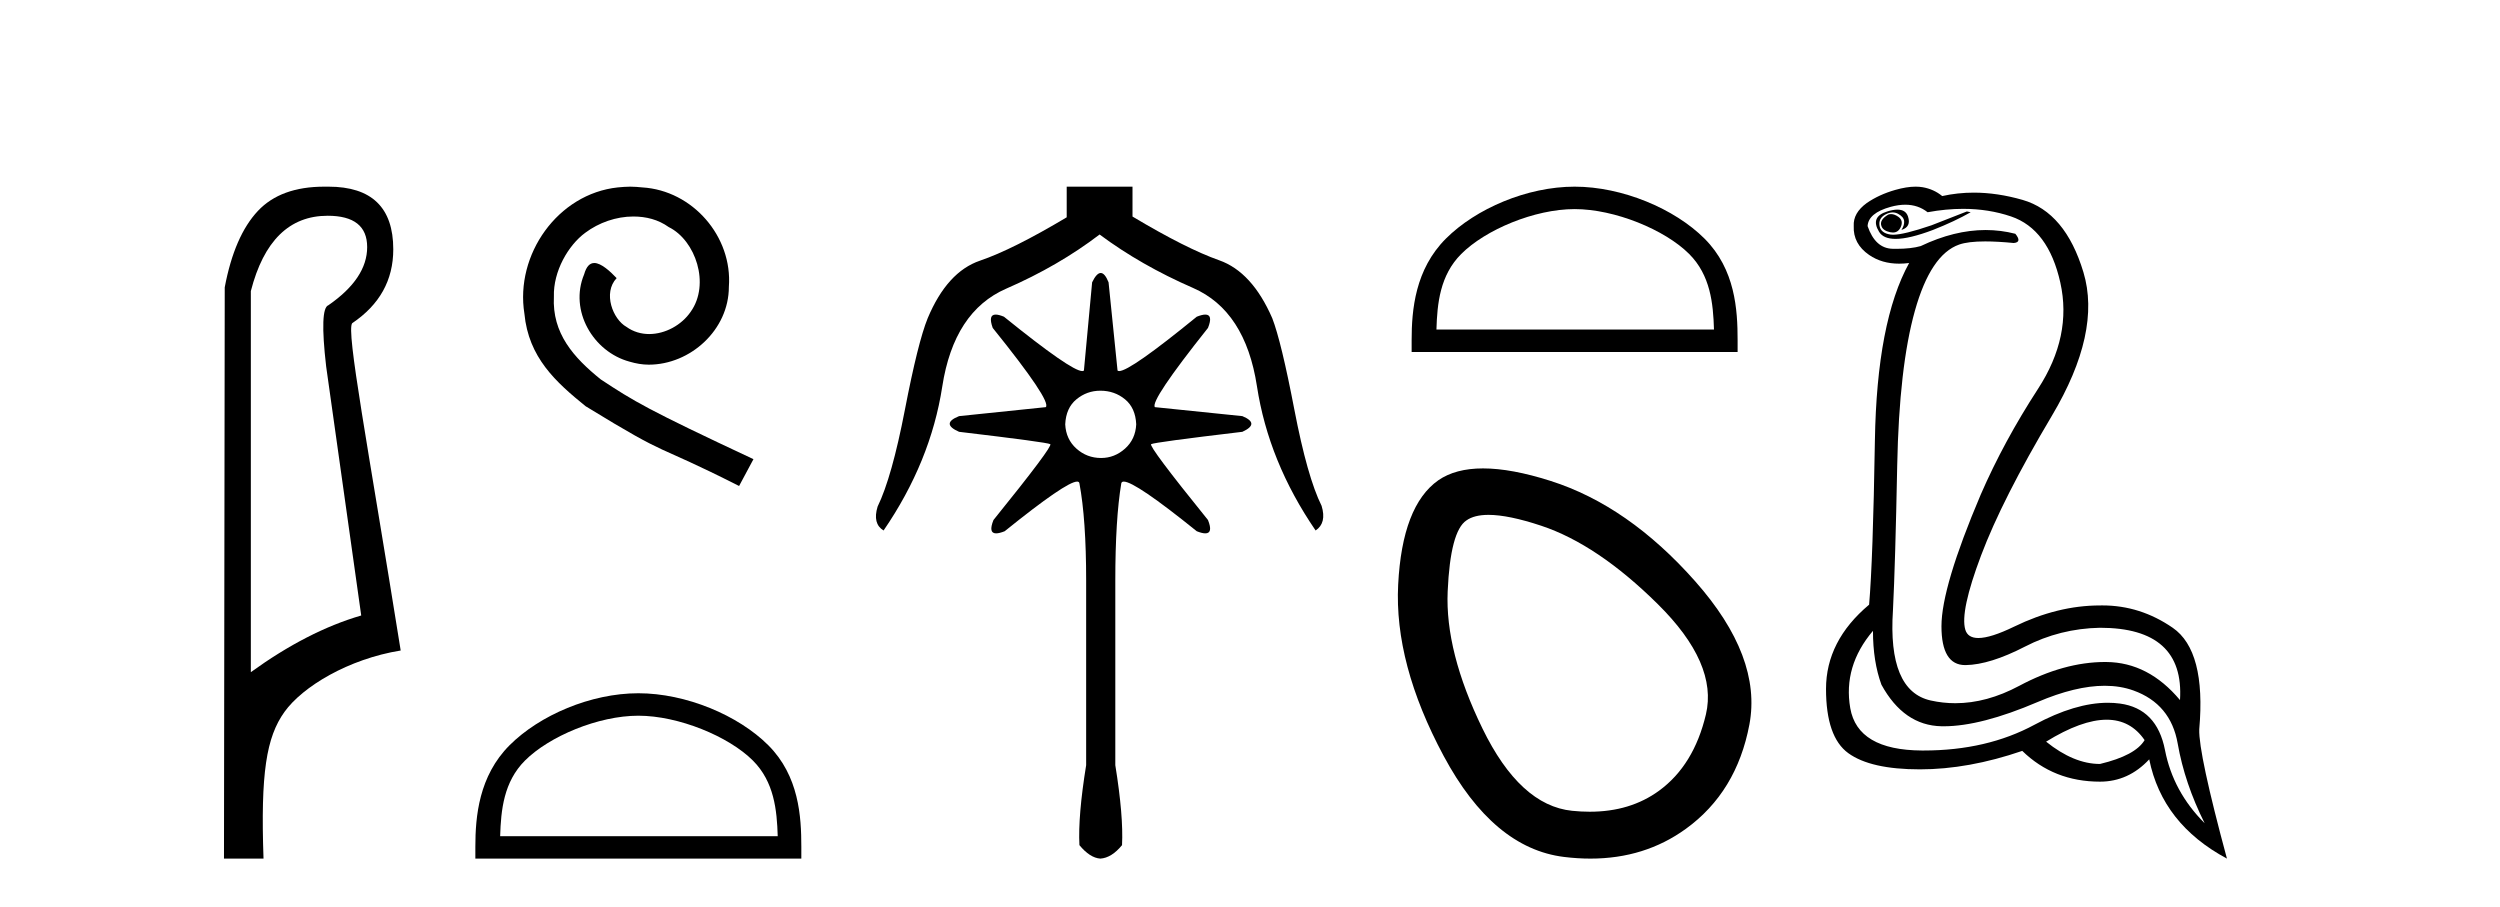 <?xml version='1.0' encoding='UTF-8' standalone='yes'?><svg xmlns='http://www.w3.org/2000/svg' xmlns:xlink='http://www.w3.org/1999/xlink' width='113.0' height='41.0' ><path d='M 14.81 9.752 C 16.001 9.752 16.596 10.224 16.596 11.168 C 16.596 12.112 16.012 12.988 14.843 13.797 C 14.574 13.887 14.54 14.809 14.742 16.562 L 16.327 27.82 C 14.709 28.292 13.046 29.146 11.338 30.382 L 11.338 13.157 C 11.922 10.887 13.079 9.752 14.81 9.752 ZM 14.658 8.437 C 13.345 8.437 12.345 8.802 11.658 9.533 C 10.95 10.286 10.45 11.438 10.158 12.988 L 10.124 38.809 L 11.911 38.809 C 11.776 34.944 12.038 33.325 12.858 32.178 C 13.679 31.032 15.752 29.785 18.111 29.403 C 16.628 20.122 15.63 14.921 15.922 14.606 C 17.158 13.775 17.776 12.663 17.776 11.269 C 17.776 9.381 16.799 8.437 14.845 8.437 C 14.822 8.437 14.799 8.438 14.776 8.438 C 14.736 8.437 14.697 8.437 14.658 8.437 Z' style='fill:#000000;stroke:none' /><path d='M 28.487 8.437 C 28.299 8.437 28.111 8.454 27.923 8.471 C 25.207 8.761 23.276 11.512 23.703 14.177 C 23.891 16.158 25.121 17.269 26.471 18.362 C 30.485 20.822 29.358 19.917 33.407 21.967 L 34.056 20.754 C 29.238 18.499 28.658 18.14 27.154 17.149 C 25.924 16.158 24.951 15.065 25.036 13.408 C 25.002 12.263 25.685 11.085 26.454 10.521 C 27.069 10.06 27.855 9.786 28.623 9.786 C 29.204 9.786 29.751 9.923 30.229 10.265 C 31.442 10.863 32.108 12.844 31.22 14.091 C 30.81 14.689 30.076 15.099 29.341 15.099 C 28.982 15.099 28.623 14.997 28.316 14.775 C 27.701 14.433 27.24 13.237 27.872 12.571 C 27.581 12.263 27.171 11.888 26.864 11.888 C 26.659 11.888 26.505 12.041 26.403 12.4 C 25.719 14.04 26.813 15.902 28.453 16.346 C 28.743 16.432 29.033 16.483 29.324 16.483 C 31.203 16.483 32.945 14.911 32.945 12.964 C 33.116 10.692 31.305 8.608 29.033 8.471 C 28.863 8.454 28.675 8.437 28.487 8.437 Z' style='fill:#000000;stroke:none' /><path d='M 28.853 32.35 C 30.666 32.35 32.934 33.281 34.032 34.378 C 34.992 35.339 35.117 36.612 35.153 37.795 L 22.607 37.795 C 22.642 36.612 22.768 35.339 23.728 34.378 C 24.826 33.281 27.041 32.35 28.853 32.35 ZM 28.853 31.335 C 26.703 31.335 24.39 32.329 23.034 33.684 C 21.644 35.075 21.486 36.906 21.486 38.275 L 21.486 38.809 L 36.22 38.809 L 36.22 38.275 C 36.22 36.906 36.116 35.075 34.726 33.684 C 33.37 32.329 31.003 31.335 28.853 31.335 Z' style='fill:#000000;stroke:none' /><path d='M 49.736 17.66 Q 50.378 17.66 50.851 18.049 Q 51.324 18.437 51.357 19.18 Q 51.324 19.856 50.851 20.278 Q 50.378 20.701 49.77 20.701 Q 49.128 20.701 48.655 20.278 Q 48.182 19.856 48.148 19.18 Q 48.182 18.437 48.655 18.049 Q 49.128 17.66 49.736 17.66 ZM 48.215 8.437 L 48.215 9.822 Q 45.783 11.275 44.296 11.782 Q 42.81 12.288 41.932 14.383 Q 41.492 15.464 40.901 18.522 Q 40.31 21.579 39.668 22.897 Q 39.431 23.674 39.938 23.978 Q 42.067 20.87 42.59 17.474 Q 43.114 14.079 45.479 13.048 Q 47.844 12.018 49.702 10.599 Q 51.56 11.984 53.925 13.015 Q 56.29 14.045 56.814 17.457 Q 57.337 20.87 59.466 23.978 Q 59.973 23.64 59.736 22.863 Q 59.094 21.579 58.503 18.505 Q 57.912 15.43 57.506 14.383 Q 56.594 12.288 55.108 11.765 Q 53.621 11.241 51.189 9.788 L 51.189 8.437 ZM 49.753 12.339 Q 49.567 12.339 49.364 12.761 L 48.993 16.748 Q 48.968 16.772 48.918 16.772 Q 48.418 16.772 45.378 14.315 Q 45.146 14.219 45.005 14.219 Q 44.654 14.219 44.871 14.822 Q 47.54 18.133 47.27 18.403 L 43.35 18.809 Q 42.506 19.147 43.35 19.518 Q 47.337 19.991 47.472 20.076 Q 47.607 20.16 44.905 23.505 Q 44.663 24.108 45.025 24.108 Q 45.17 24.108 45.411 24.012 Q 48.194 21.768 48.686 21.768 Q 48.779 21.768 48.79 21.849 Q 49.094 23.471 49.094 26.241 L 49.094 34.586 Q 48.722 36.884 48.79 38.201 Q 49.263 38.776 49.736 38.809 Q 50.243 38.776 50.716 38.201 Q 50.783 36.884 50.412 34.586 L 50.412 26.241 Q 50.412 23.471 50.682 21.849 Q 50.698 21.768 50.796 21.768 Q 51.311 21.768 54.094 24.012 Q 54.335 24.108 54.48 24.108 Q 54.842 24.108 54.601 23.505 Q 51.898 20.16 52.033 20.076 Q 52.168 19.991 56.155 19.518 Q 56.966 19.147 56.155 18.809 L 52.202 18.403 Q 51.966 18.133 54.601 14.822 Q 54.842 14.219 54.48 14.219 Q 54.335 14.219 54.094 14.315 Q 51.084 16.772 50.587 16.772 Q 50.537 16.772 50.513 16.748 L 50.107 12.761 Q 49.939 12.339 49.753 12.339 Z' style='fill:#000000;stroke:none' /><path d='M 71.173 9.451 C 72.985 9.451 75.253 10.382 76.351 11.48 C 77.311 12.44 77.437 13.713 77.472 14.896 L 64.927 14.896 C 64.962 13.713 65.087 12.44 66.048 11.48 C 67.145 10.382 69.36 9.451 71.173 9.451 ZM 71.173 8.437 C 69.023 8.437 66.71 9.43 65.354 10.786 C 63.963 12.176 63.806 14.007 63.806 15.377 L 63.806 15.911 L 78.54 15.911 L 78.54 15.377 C 78.54 14.007 78.436 12.176 77.045 10.786 C 75.689 9.43 73.323 8.437 71.173 8.437 Z' style='fill:#000000;stroke:none' /><path d='M 67.281 23.272 Q 68.186 23.272 69.668 23.765 Q 72.208 24.612 74.93 27.304 Q 77.652 29.995 77.107 32.293 Q 76.563 34.591 74.99 35.74 Q 73.691 36.69 71.856 36.69 Q 71.469 36.69 71.059 36.648 Q 68.701 36.406 67.007 32.928 Q 65.314 29.451 65.435 26.729 Q 65.556 24.007 66.281 23.524 Q 66.634 23.272 67.281 23.272 ZM 67.033 21.172 Q 65.787 21.172 65.011 21.709 Q 63.378 22.858 63.197 26.427 Q 63.015 29.995 65.253 34.168 Q 67.491 38.341 70.696 38.734 Q 71.309 38.809 71.889 38.809 Q 74.341 38.809 76.2 37.464 Q 78.498 35.801 79.073 32.747 Q 79.647 29.692 76.623 26.275 Q 73.599 22.858 70.092 21.739 Q 68.314 21.172 67.033 21.172 Z' style='fill:#000000;stroke:none' /><path d='M 85.476 9.677 Q 85.413 9.677 85.354 9.697 Q 84.936 9.941 85.041 10.219 Q 85.11 10.428 85.441 10.497 Q 85.504 10.51 85.56 10.51 Q 85.798 10.51 85.91 10.271 Q 86.049 9.975 85.806 9.801 Q 85.632 9.677 85.476 9.677 ZM 85.763 9.475 Q 85.569 9.475 85.302 9.558 Q 84.519 9.801 84.936 10.48 Q 85.133 10.798 85.682 10.798 Q 86.302 10.798 87.371 10.393 Q 88.345 10.01 89.075 9.593 L 88.902 9.558 L 87.302 10.184 Q 86.054 10.61 85.565 10.61 Q 85.495 10.61 85.441 10.601 Q 85.006 10.532 84.954 10.201 Q 84.902 9.871 85.215 9.697 Q 85.389 9.601 85.546 9.601 Q 85.673 9.601 85.789 9.662 Q 86.049 9.801 86.067 9.993 Q 86.084 10.184 85.945 10.393 Q 86.397 10.254 86.241 9.784 Q 86.138 9.475 85.763 9.475 ZM 86.118 9.253 Q 86.697 9.253 87.128 9.593 Q 87.962 9.44 88.733 9.44 Q 89.889 9.44 90.901 9.784 Q 92.588 10.358 93.127 12.775 Q 93.667 15.193 92.119 17.575 Q 90.571 19.958 89.528 22.358 Q 87.754 26.531 87.754 28.305 Q 87.754 30.062 88.828 30.062 Q 88.839 30.062 88.849 30.062 Q 89.945 30.044 91.528 29.227 Q 93.11 28.41 94.919 28.375 Q 98.745 28.375 98.536 31.644 Q 97.11 29.94 95.214 29.923 Q 95.185 29.922 95.155 29.922 Q 93.287 29.922 91.267 31.001 Q 89.798 31.785 88.382 31.785 Q 87.82 31.785 87.267 31.662 Q 85.319 31.227 85.562 27.575 Q 85.667 25.488 85.754 21.036 Q 85.841 16.584 86.554 14.045 Q 87.267 11.506 88.554 11.054 Q 88.959 10.912 89.732 10.912 Q 90.284 10.912 91.023 10.984 Q 91.406 10.949 91.093 10.567 Q 90.435 10.397 89.751 10.397 Q 88.338 10.397 86.815 11.123 Q 86.382 11.247 85.715 11.247 Q 85.632 11.247 85.545 11.245 Q 84.762 11.228 84.415 10.219 Q 84.449 9.628 85.458 9.349 Q 85.809 9.253 86.118 9.253 ZM 95.22 32.531 Q 96.304 32.531 96.936 33.453 Q 96.519 34.149 94.919 34.531 Q 93.736 34.531 92.484 33.523 Q 94.095 32.531 95.22 32.531 ZM 84.658 28.514 Q 84.658 29.905 85.041 30.949 Q 86.049 32.792 87.754 32.827 Q 87.805 32.828 87.856 32.828 Q 89.537 32.828 92.101 31.731 Q 93.82 30.997 95.134 30.997 Q 95.841 30.997 96.432 31.21 Q 98.119 31.818 98.432 33.609 Q 98.745 35.401 99.649 37.209 Q 98.223 35.783 97.858 33.905 Q 97.493 32.027 95.823 31.801 Q 95.555 31.765 95.274 31.765 Q 93.802 31.765 91.962 32.757 Q 89.803 33.923 86.951 33.923 Q 86.909 33.923 86.867 33.923 Q 83.963 33.905 83.632 32.01 Q 83.302 30.114 84.658 28.514 ZM 86.585 8.437 Q 86.182 8.437 85.667 8.584 Q 84.936 8.793 84.38 9.175 Q 83.754 9.628 83.789 10.219 Q 83.754 11.019 84.484 11.523 Q 85.057 11.918 85.843 11.918 Q 86.06 11.918 86.293 11.888 L 86.293 11.888 Q 84.832 14.532 84.745 19.923 Q 84.658 25.314 84.484 27.331 Q 82.536 28.966 82.536 31.14 Q 82.536 33.314 83.545 34.044 Q 84.554 34.775 86.78 34.775 Q 88.971 34.775 91.406 33.94 Q 92.832 35.331 94.919 35.331 Q 96.206 35.331 97.145 34.322 Q 97.736 37.244 100.658 38.809 Q 99.371 34.044 99.406 32.966 Q 99.719 29.418 98.206 28.375 Q 96.741 27.365 95.033 27.365 Q 94.976 27.365 94.919 27.366 Q 93.006 27.366 91.041 28.323 Q 89.981 28.838 89.422 28.838 Q 88.944 28.838 88.832 28.462 Q 88.588 27.644 89.545 25.105 Q 90.501 22.566 92.745 18.793 Q 94.988 15.019 94.171 12.306 Q 93.354 9.593 91.423 9.036 Q 90.279 8.707 89.215 8.707 Q 88.483 8.707 87.788 8.862 Q 87.406 8.549 86.902 8.462 Q 86.753 8.437 86.585 8.437 Z' style='fill:#000000;stroke:none' /></svg>